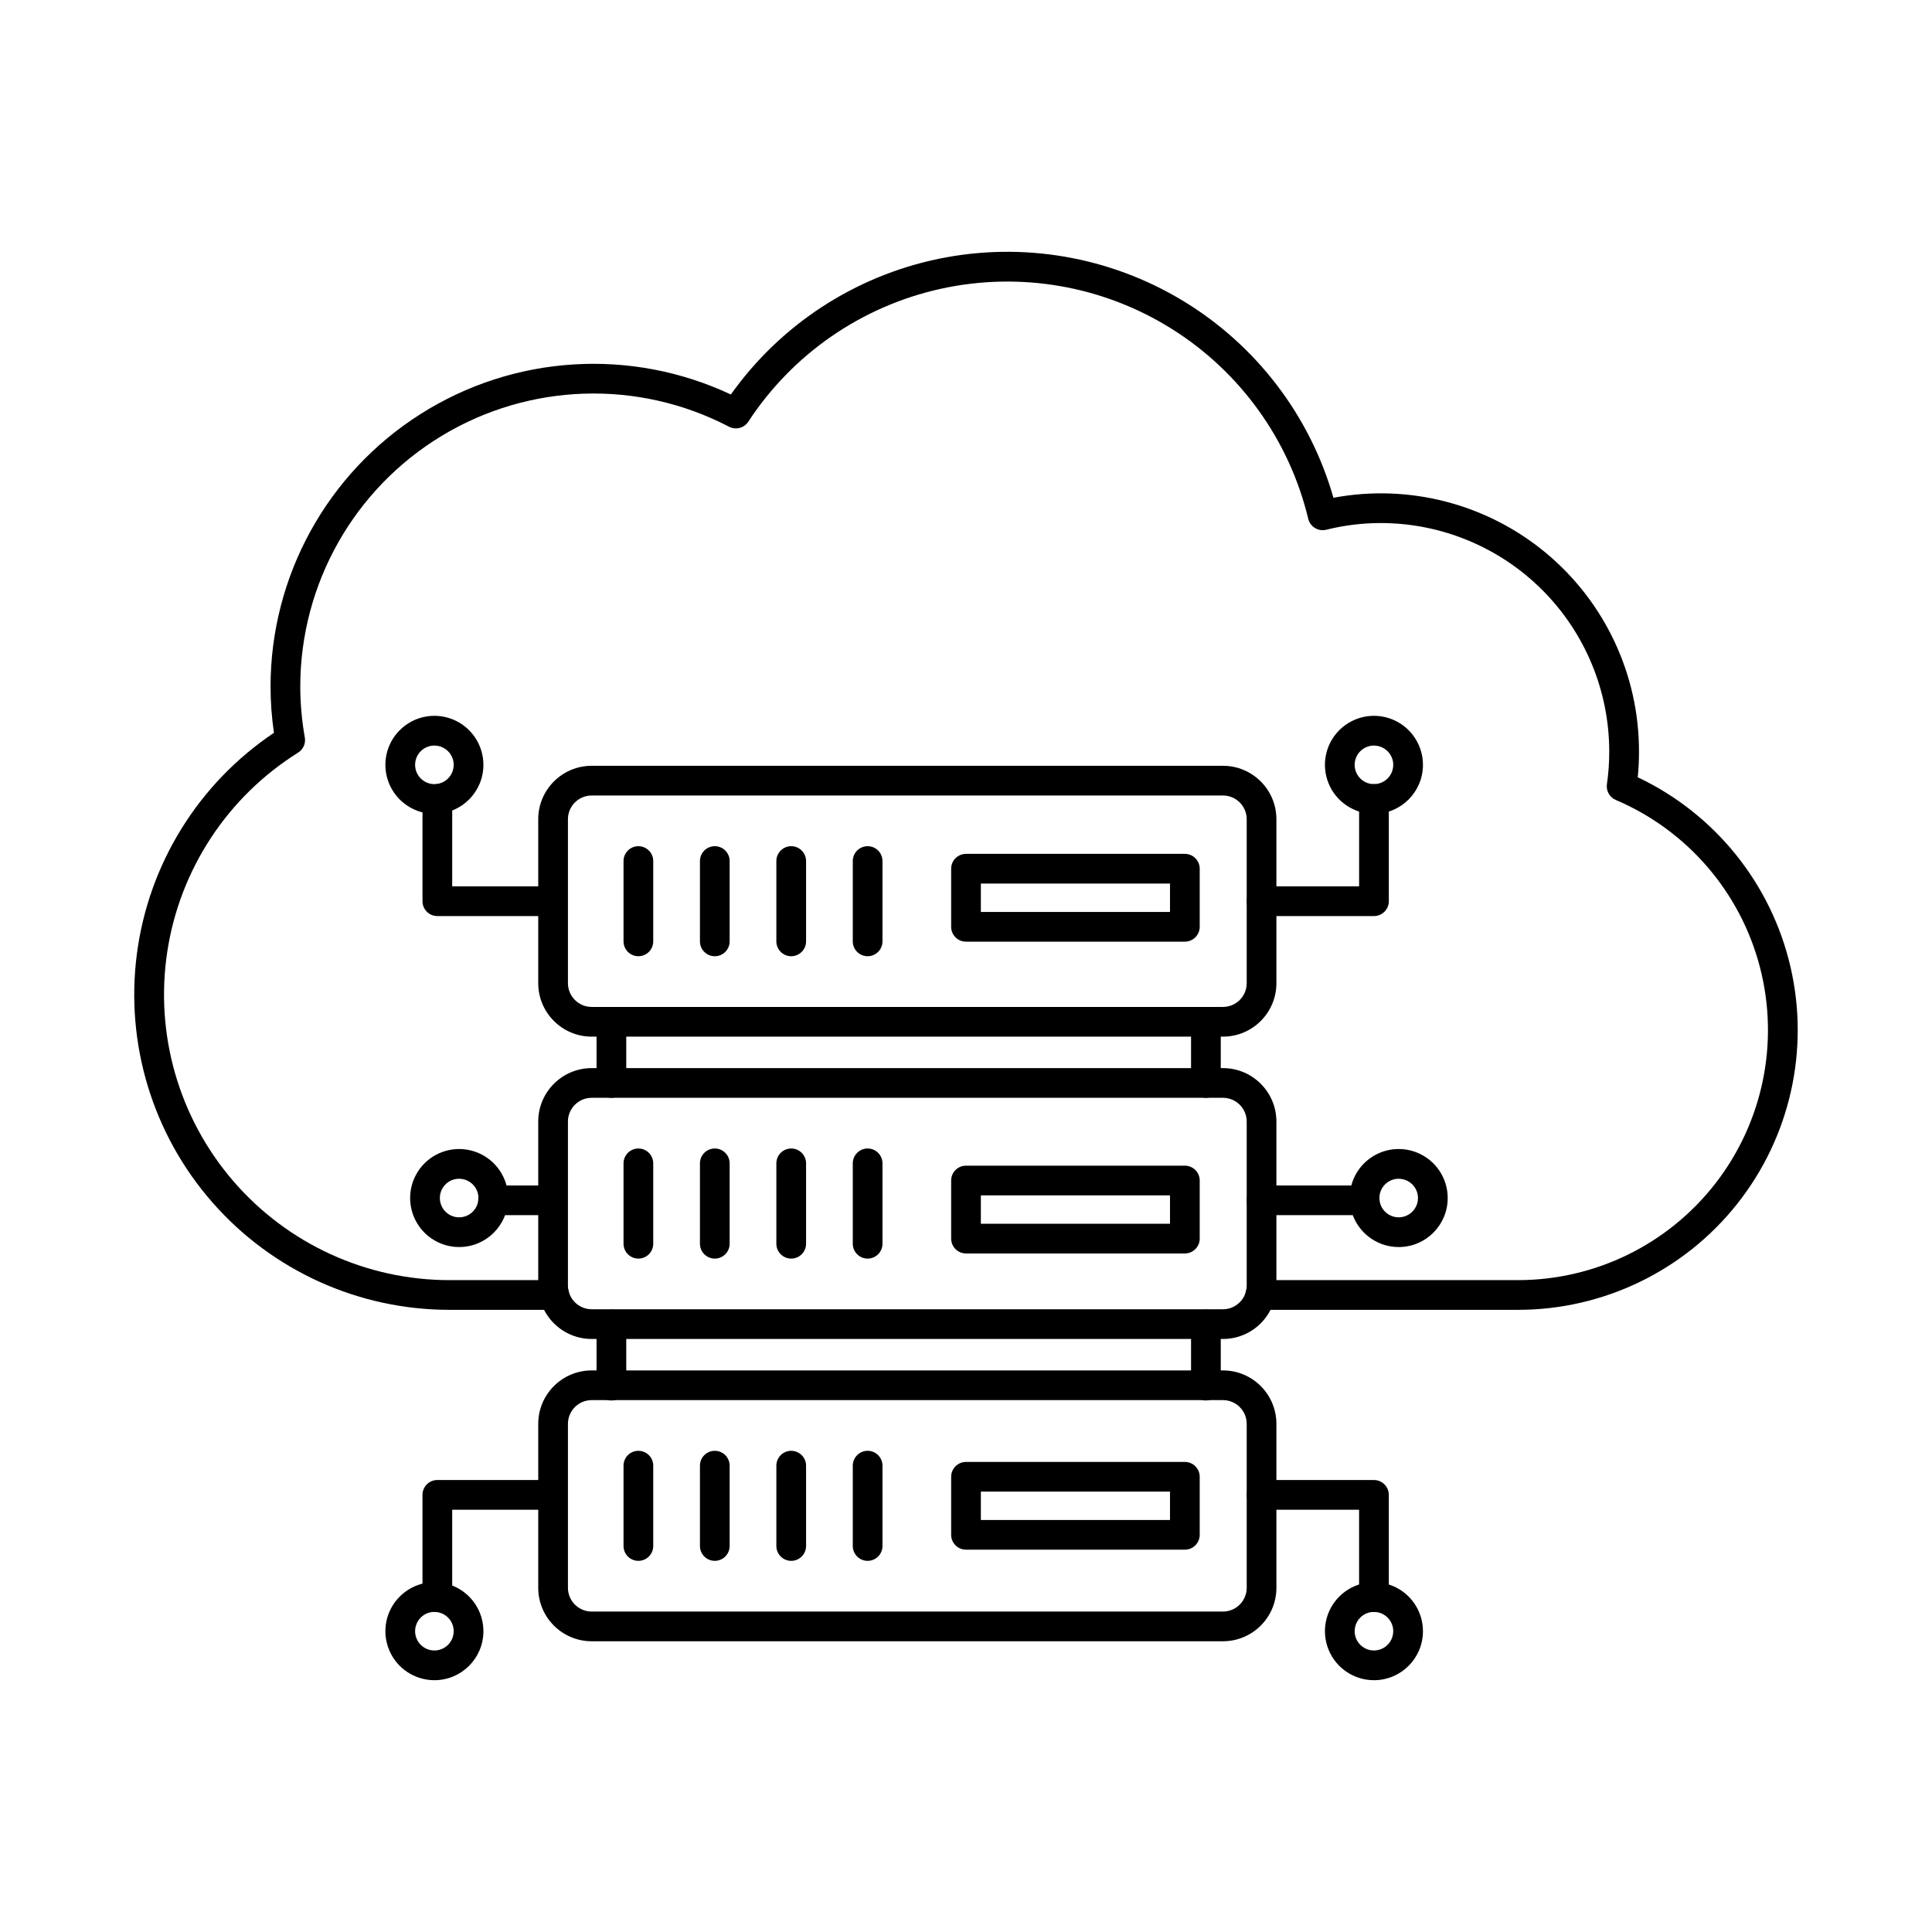 <?xml version="1.0" encoding="UTF-8"?>
<!-- Uploaded to: SVG Repo, www.svgrepo.com, Generator: SVG Repo Mixer Tools -->
<svg fill="#000000" width="800px" height="800px" version="1.1" viewBox="144 144 512 512" xmlns="http://www.w3.org/2000/svg">
 <g>
  <path d="m546.24 491.12h-68.242c-2.176 0-3.938-1.762-3.938-3.938 0-2.172 1.762-3.934 3.938-3.934h68.242c20.527 0.008 39.902-9.5 52.453-25.742 12.555-16.246 16.871-37.391 11.691-57.254-5.184-19.863-19.277-36.203-38.168-44.246-1.652-0.695-2.625-2.422-2.363-4.199 0.414-2.867 0.617-5.762 0.613-8.656-0.012-16.043-6.387-31.426-17.723-42.773-11.336-11.352-26.715-17.738-42.754-17.766-4.891-0.004-9.762 0.59-14.508 1.773-1.02 0.254-2.098 0.094-2.996-0.453-0.898-0.543-1.543-1.426-1.789-2.449-5.012-20.879-18.016-38.961-36.215-50.359-18.199-11.398-40.141-15.203-61.117-10.598-20.973 4.602-39.305 17.25-51.055 35.223-1.109 1.695-3.324 2.269-5.117 1.332-24.082-12.551-52.973-11.613-76.195 2.465s-37.41 39.258-37.422 66.414c0.008 4.516 0.41 9.023 1.203 13.469 0.285 1.582-0.422 3.176-1.781 4.027-18.691 11.695-31.352 30.961-34.668 52.758-3.316 21.797 3.039 43.953 17.406 60.68 14.367 16.723 35.312 26.348 57.363 26.355h27.801-0.004c2.176 0 3.938 1.762 3.938 3.934 0 2.176-1.762 3.938-3.938 3.938h-27.797c-24.043 0-46.918-10.359-62.773-28.426-15.859-18.066-23.164-42.094-20.047-65.93 3.113-23.836 16.352-45.176 36.324-58.559-0.602-4.059-0.902-8.156-0.906-12.258 0.016-29.281 15.004-56.523 39.73-72.211 24.727-15.691 55.758-17.648 82.258-5.191 13.145-18.496 32.797-31.336 55.016-35.945 22.215-4.606 45.355-0.641 64.77 11.102 19.418 11.742 33.672 30.395 39.906 52.211 19.996-3.75 40.625 1.598 56.281 14.594 15.652 12.996 24.707 32.289 24.695 52.637 0 2.332-0.109 4.621-0.332 6.84 20.445 9.684 35.348 28.176 40.469 50.207 5.125 22.035-0.094 45.203-14.168 62.914-14.074 17.711-35.461 28.027-58.082 28.016z"/>
  <path d="m463.58 434.93c-2.176 0-3.938-1.762-3.938-3.934v-16.211c0-2.172 1.762-3.934 3.938-3.934 2.172 0 3.934 1.762 3.934 3.934v16.211c0 1.043-0.414 2.043-1.152 2.781-0.738 0.738-1.738 1.152-2.781 1.152z"/>
  <path d="m306.03 434.93c-2.176 0-3.938-1.762-3.938-3.934v-16.211c0-2.172 1.762-3.934 3.938-3.934 2.172 0 3.934 1.762 3.934 3.934v16.211c0 1.043-0.414 2.043-1.152 2.781-0.738 0.738-1.738 1.152-2.781 1.152z"/>
  <path d="m463.58 515.14c-2.176 0-3.938-1.762-3.938-3.934v-16.203c0-2.176 1.762-3.938 3.938-3.938 2.172 0 3.934 1.762 3.934 3.938v16.203c0 1.043-0.414 2.043-1.152 2.781s-1.738 1.152-2.781 1.152z"/>
  <path d="m306.03 515.14c-2.176 0-3.938-1.762-3.938-3.934v-16.203c0-2.176 1.762-3.938 3.938-3.938 2.172 0 3.934 1.762 3.934 3.938v16.203c0 1.043-0.414 2.043-1.152 2.781s-1.738 1.152-2.781 1.152z"/>
  <path d="m468.09 418.72h-167.28c-7.82 0-14.16-6.332-14.172-14.152v-43.477c0.012-7.816 6.352-14.148 14.172-14.148h167.28c7.82 0 14.16 6.332 14.172 14.148v43.477c-0.012 7.82-6.352 14.152-14.172 14.152zm-167.28-63.906c-3.473 0-6.289 2.809-6.301 6.277v43.477c0.012 3.473 2.828 6.281 6.301 6.281h167.28c3.473 0 6.289-2.809 6.301-6.281v-43.477c-0.012-3.469-2.828-6.277-6.301-6.277z"/>
  <path d="m313.18 397.41c-2.176 0-3.938-1.766-3.938-3.938v-21.285c0-2.176 1.762-3.938 3.938-3.938 2.172 0 3.934 1.762 3.934 3.938v21.285c0 1.043-0.414 2.047-1.152 2.781-0.738 0.738-1.738 1.156-2.781 1.156z"/>
  <path d="m333.43 397.41c-2.176 0-3.938-1.766-3.938-3.938v-21.285c0-2.176 1.762-3.938 3.938-3.938 2.172 0 3.934 1.762 3.934 3.938v21.285c0 1.043-0.414 2.047-1.152 2.781-0.738 0.738-1.738 1.156-2.781 1.156z"/>
  <path d="m353.68 397.41c-2.176 0-3.938-1.766-3.938-3.938v-21.285c0-2.176 1.762-3.938 3.938-3.938 2.172 0 3.938 1.762 3.938 3.938v21.285c0 1.043-0.418 2.047-1.156 2.781-0.738 0.738-1.738 1.156-2.781 1.156z"/>
  <path d="m373.93 397.41c-2.172 0-3.934-1.766-3.934-3.938v-21.285c0-2.176 1.762-3.938 3.934-3.938 2.176 0 3.938 1.762 3.938 3.938v21.285c0 1.043-0.414 2.047-1.152 2.781-0.738 0.738-1.742 1.156-2.785 1.156z"/>
  <path d="m468.09 498.84h-167.28c-7.82 0-14.16-6.332-14.172-14.148v-43.484c0.012-7.816 6.352-14.148 14.172-14.148h167.28c7.82 0 14.16 6.332 14.172 14.148v43.484c-0.012 7.816-6.352 14.148-14.172 14.148zm-167.28-63.91c-3.473 0-6.289 2.809-6.301 6.277v43.484c0.012 3.469 2.828 6.277 6.301 6.277h167.28c3.473 0 6.289-2.809 6.301-6.277v-43.484c-0.012-3.469-2.828-6.277-6.301-6.277z"/>
  <path d="m313.18 477.54c-2.176 0-3.938-1.762-3.938-3.938v-21.301c0-2.176 1.762-3.938 3.938-3.938 2.172 0 3.934 1.762 3.934 3.938v21.301c0 1.043-0.414 2.047-1.152 2.785s-1.738 1.152-2.781 1.152z"/>
  <path d="m333.43 477.54c-2.176 0-3.938-1.762-3.938-3.938v-21.301c0-2.176 1.762-3.938 3.938-3.938 2.172 0 3.934 1.762 3.934 3.938v21.301c0 1.043-0.414 2.047-1.152 2.785-0.738 0.738-1.738 1.152-2.781 1.152z"/>
  <path d="m353.68 477.54c-2.176 0-3.938-1.762-3.938-3.938v-21.301c0-2.176 1.762-3.938 3.938-3.938 2.172 0 3.938 1.762 3.938 3.938v21.301c0 1.043-0.418 2.047-1.156 2.785s-1.738 1.152-2.781 1.152z"/>
  <path d="m373.93 477.54c-2.172 0-3.934-1.762-3.934-3.938v-21.301c0-2.176 1.762-3.938 3.934-3.938 2.176 0 3.938 1.762 3.938 3.938v21.301c0 1.043-0.414 2.047-1.152 2.785-0.738 0.738-1.742 1.152-2.785 1.152z"/>
  <path d="m468.09 578.95h-167.28c-7.82 0-14.16-6.332-14.172-14.148v-43.48c0.012-7.816 6.352-14.148 14.172-14.148h167.28c7.82 0 14.16 6.332 14.172 14.148v43.48c-0.012 7.816-6.352 14.148-14.172 14.148zm-167.28-63.906c-3.473 0-6.289 2.809-6.301 6.277v43.48c0.012 3.469 2.828 6.277 6.301 6.277h167.28c3.473 0 6.289-2.809 6.301-6.277v-43.48c-0.012-3.469-2.828-6.277-6.301-6.277z"/>
  <path d="m313.18 557.64c-2.176 0-3.938-1.762-3.938-3.938v-21.285c0-2.176 1.762-3.938 3.938-3.938 2.172 0 3.934 1.762 3.934 3.938v21.285c0 1.043-0.414 2.047-1.152 2.785s-1.738 1.152-2.781 1.152z"/>
  <path d="m333.43 557.64c-2.176 0-3.938-1.762-3.938-3.938v-21.285c0-2.176 1.762-3.938 3.938-3.938 2.172 0 3.934 1.762 3.934 3.938v21.285c0 1.043-0.414 2.047-1.152 2.785-0.738 0.738-1.738 1.152-2.781 1.152z"/>
  <path d="m353.68 557.64c-2.176 0-3.938-1.762-3.938-3.938v-21.285c0-2.176 1.762-3.938 3.938-3.938 2.172 0 3.938 1.762 3.938 3.938v21.285c0 1.043-0.418 2.047-1.156 2.785s-1.738 1.152-2.781 1.152z"/>
  <path d="m373.93 557.64c-2.172 0-3.934-1.762-3.934-3.938v-21.285c0-2.176 1.762-3.938 3.934-3.938 2.176 0 3.938 1.762 3.938 3.938v21.285c0 1.043-0.414 2.047-1.152 2.785-0.738 0.738-1.742 1.152-2.785 1.152z"/>
  <path d="m458 393.55h-57.996c-2.176 0-3.938-1.762-3.938-3.934v-15.395c0-2.176 1.762-3.938 3.938-3.938h57.996c1.043 0 2.043 0.414 2.781 1.152 0.738 0.738 1.156 1.738 1.156 2.785v15.395c0 1.043-0.418 2.043-1.156 2.781-0.738 0.738-1.738 1.152-2.781 1.152zm-54.062-7.871h50.125v-7.523h-50.125z"/>
  <path d="m458 476.18h-57.996c-2.176 0-3.938-1.762-3.938-3.938v-15.391c0-2.176 1.762-3.938 3.938-3.938h57.996c1.043 0 2.043 0.414 2.781 1.152 0.738 0.738 1.156 1.738 1.156 2.785v15.395-0.004c0 1.047-0.418 2.047-1.156 2.785-0.738 0.738-1.738 1.152-2.781 1.152zm-54.062-7.871h50.125v-7.523h-50.125z"/>
  <path d="m458 554.68h-57.996c-2.176 0-3.938-1.762-3.938-3.938v-15.379c0-2.176 1.762-3.938 3.938-3.938h57.996c1.043 0 2.043 0.414 2.781 1.152 0.738 0.738 1.156 1.738 1.156 2.785v15.379c0 1.047-0.418 2.047-1.156 2.785-0.738 0.738-1.738 1.152-2.781 1.152zm-54.062-7.871h50.125v-7.512h-50.125z"/>
  <path d="m508.11 386.77h-29.785c-2.172 0-3.934-1.762-3.934-3.938 0-2.172 1.762-3.934 3.934-3.934h25.852v-23.152c0-2.176 1.762-3.938 3.938-3.938 2.172 0 3.938 1.762 3.938 3.938v27.086c0 1.047-0.418 2.047-1.156 2.785s-1.742 1.152-2.785 1.152z"/>
  <path d="m508.11 571.18c-2.176 0-3.938-1.762-3.938-3.938v-23.148h-25.848c-2.172 0-3.934-1.766-3.934-3.938 0-2.176 1.762-3.938 3.934-3.938h29.789c1.043 0 2.043 0.414 2.781 1.152s1.156 1.742 1.156 2.785v27.086c0 1.047-0.418 2.047-1.156 2.785s-1.742 1.152-2.785 1.152z"/>
  <path d="m505.62 466.03h-27.297c-2.172 0-3.934-1.762-3.934-3.934 0-2.176 1.762-3.938 3.934-3.938h27.312c2.176 0 3.938 1.762 3.938 3.938 0 2.172-1.762 3.934-3.938 3.934z"/>
  <path d="m289.69 386.77h-29.789c-2.172 0-3.934-1.762-3.934-3.938v-27.086c0-2.176 1.762-3.938 3.934-3.938 2.176 0 3.938 1.762 3.938 3.938v23.152h25.852c2.176 0 3.938 1.762 3.938 3.934 0 2.176-1.762 3.938-3.938 3.938z"/>
  <path d="m259.9 571.18c-2.172 0-3.934-1.762-3.934-3.938v-27.086c0-2.176 1.762-3.938 3.934-3.938h29.789c2.176 0 3.938 1.762 3.938 3.938 0 2.172-1.762 3.938-3.938 3.938h-25.852v23.152-0.004c0 1.047-0.414 2.047-1.152 2.785s-1.738 1.152-2.785 1.152z"/>
  <path d="m289.7 466.03h-15.027c-2.172 0-3.938-1.762-3.938-3.934 0-2.176 1.766-3.938 3.938-3.938h15.027c2.176 0 3.938 1.762 3.938 3.938 0 2.172-1.762 3.934-3.938 3.934z"/>
  <path d="m508.11 359.68c-5.254 0-9.988-3.168-12-8.02-2.012-4.856-0.898-10.441 2.816-14.156 3.715-3.715 9.301-4.824 14.152-2.816 4.856 2.012 8.02 6.75 8.02 12 0 7.176-5.816 12.992-12.988 12.992zm0-18.105c-2.07 0-3.938 1.246-4.727 3.156-0.793 1.914-0.355 4.113 1.109 5.578 1.461 1.461 3.664 1.898 5.574 1.109 1.914-0.793 3.16-2.66 3.16-4.731-0.008-2.816-2.297-5.098-5.117-5.098z"/>
  <path d="m508.11 589.27c-5.254 0-9.988-3.164-12-8.02-2.012-4.852-0.898-10.438 2.816-14.152 3.715-3.715 9.301-4.828 14.152-2.816 4.856 2.008 8.02 6.746 8.02 12 0 7.172-5.816 12.988-12.988 12.988zm0-18.105c-2.07 0-3.938 1.246-4.727 3.16-0.793 1.91-0.355 4.109 1.109 5.574 1.461 1.465 3.664 1.902 5.574 1.109 1.914-0.793 3.16-2.656 3.16-4.727-0.008-2.82-2.297-5.102-5.117-5.102z"/>
  <path d="m514.67 474.48c-5.254 0-9.992-3.164-12-8.02-2.012-4.852-0.902-10.441 2.812-14.156 3.715-3.715 9.305-4.824 14.156-2.812 4.856 2.008 8.02 6.746 8.02 12 0 7.172-5.816 12.988-12.988 12.988zm0-18.105c-2.07 0-3.938 1.246-4.731 3.156-0.789 1.914-0.352 4.113 1.109 5.578 1.465 1.465 3.664 1.902 5.578 1.109 1.91-0.793 3.156-2.66 3.156-4.727-0.008-2.82-2.297-5.102-5.113-5.102z"/>
  <path d="m259.12 359.68c-5.254 0-9.988-3.168-12-8.02-2.012-4.856-0.898-10.441 2.816-14.156s9.301-4.824 14.152-2.816c4.856 2.012 8.02 6.75 8.02 12 0 7.176-5.816 12.992-12.988 12.992zm0-18.105c-2.07 0-3.938 1.246-4.727 3.156-0.793 1.914-0.355 4.113 1.109 5.578 1.461 1.461 3.664 1.898 5.574 1.109 1.914-0.793 3.16-2.66 3.16-4.731-0.008-2.816-2.297-5.098-5.117-5.098z"/>
  <path d="m259.12 589.27c-5.254 0-9.988-3.164-12-8.02-2.012-4.852-0.898-10.438 2.816-14.152 3.715-3.715 9.301-4.828 14.152-2.816 4.856 2.008 8.02 6.746 8.02 12 0 7.172-5.816 12.988-12.988 12.988zm0-18.105c-2.07 0-3.938 1.246-4.727 3.16-0.793 1.91-0.355 4.109 1.109 5.574 1.461 1.465 3.664 1.902 5.574 1.109 1.914-0.793 3.16-2.656 3.16-4.727-0.008-2.82-2.297-5.102-5.117-5.102z"/>
  <path d="m265.68 474.48c-5.254 0-9.992-3.164-12-8.02-2.012-4.852-0.902-10.441 2.812-14.156 3.715-3.715 9.305-4.824 14.156-2.812 4.856 2.008 8.02 6.746 8.02 12 0 7.172-5.816 12.988-12.988 12.988zm0-18.105c-2.07 0-3.938 1.246-4.731 3.156-0.789 1.914-0.352 4.113 1.109 5.578 1.465 1.465 3.664 1.902 5.578 1.109 1.91-0.793 3.16-2.66 3.16-4.727-0.012-2.82-2.301-5.102-5.117-5.102z"/>
 </g>
</svg>